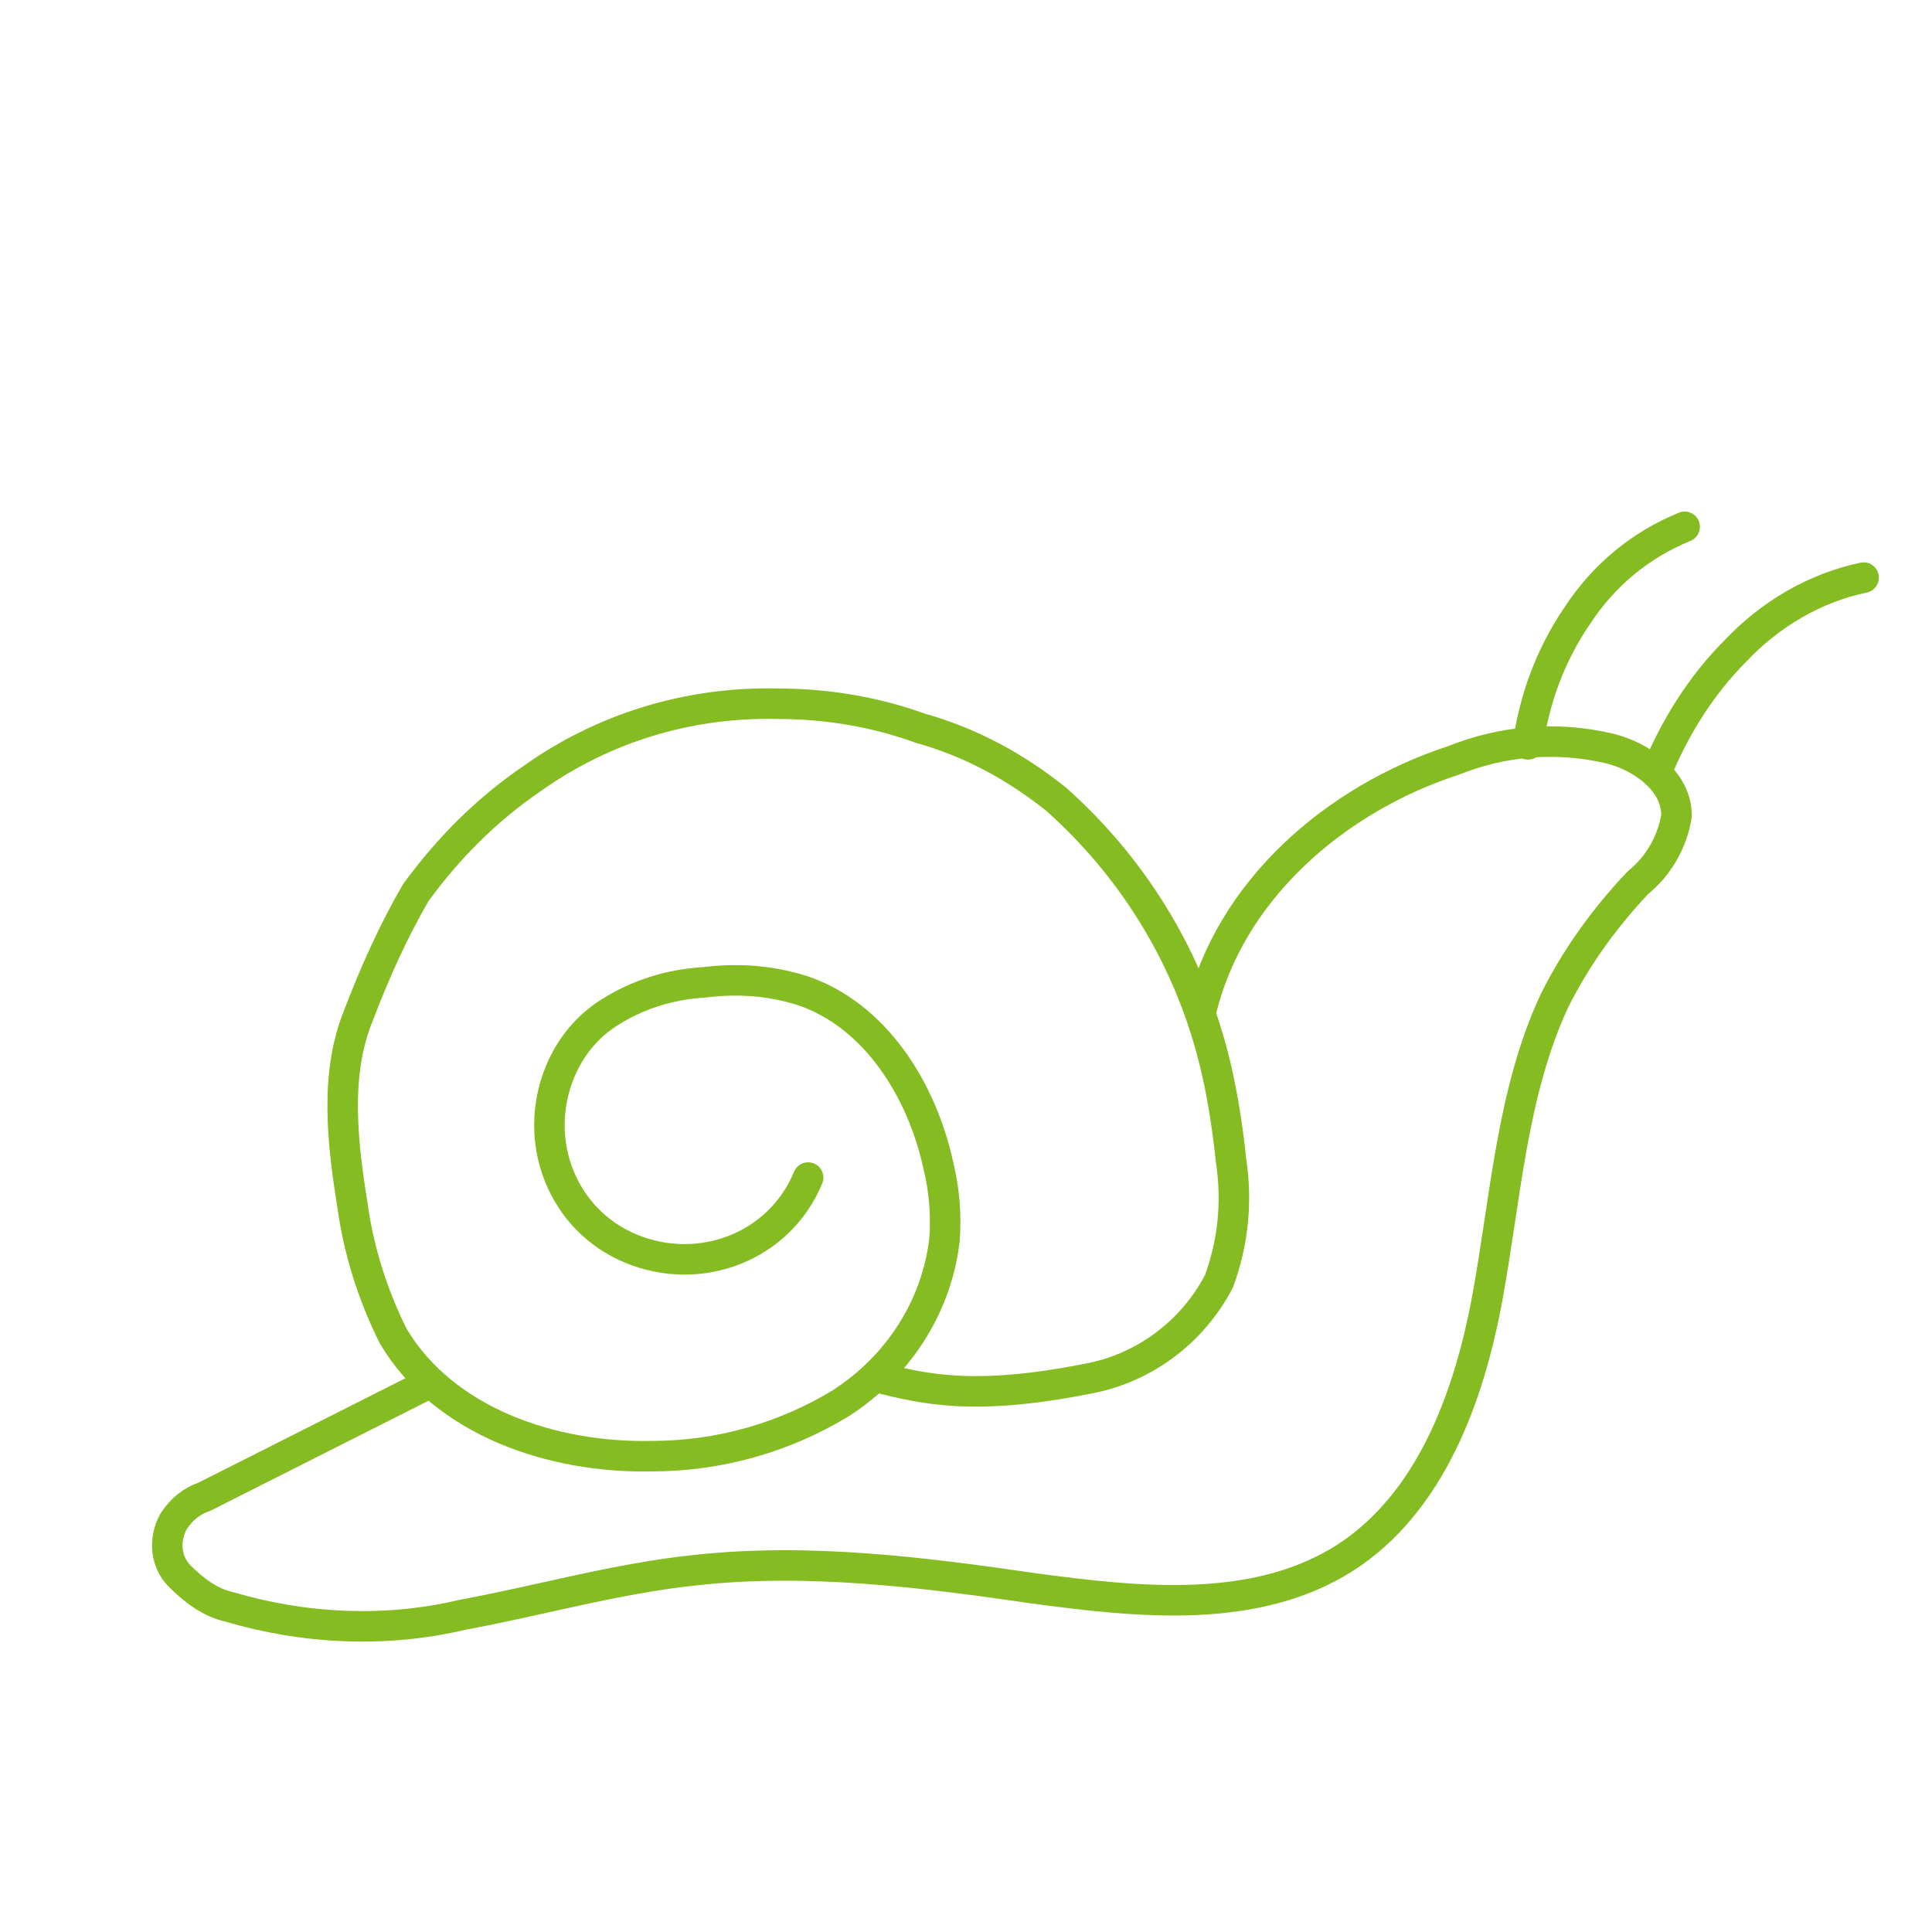 <?xml version="1.0" encoding="UTF-8"?>
<svg xmlns="http://www.w3.org/2000/svg" xmlns:xlink="http://www.w3.org/1999/xlink" version="1.1" id="Ebene_1" x="0px" y="0px" viewBox="0 0 95 95" style="enable-background:new 0 0 95 95;" xml:space="preserve">
<style type="text/css">
	.st0{fill:none;stroke:#85BC22;stroke-width:1.5;stroke-linecap:round;stroke-linejoin:round;}
</style>
<g id="Gruppe_663" transform="translate(-8400.862 -3828.997)">
	<path id="Pfad_9831" class="st0" d="M8422,3897l-11.1,5.6c-0.6,0.2-1.1,0.6-1.5,1.2c-0.5,0.9-0.4,2,0.3,2.7   c0.7,0.7,1.5,1.3,2.4,1.5c3.7,1.1,7.7,1.3,11.5,0.4c3.8-0.7,7.6-1.8,11.5-2.2c5.5-0.6,11.1,0.1,16.6,0.9c5.2,0.7,10.9,1.3,15.3-1.5   c4.2-2.7,6.1-7.9,7-12.8c0.9-4.9,1.2-10.1,3.3-14.6c1.1-2.2,2.5-4.1,4.1-5.8c1-0.8,1.7-2,1.9-3.3c0-1.7-1.7-2.9-3.3-3.3   c-2.6-0.6-5.2-0.4-7.7,0.6c-5.8,1.9-11,6.4-12.4,12.4"></path>
	<path id="Pfad_9832" class="st0" d="M8440.6,3886.9c-1.4,3.4-5.3,4.9-8.7,3.5s-4.9-5.3-3.5-8.7c0.5-1.2,1.3-2.2,2.4-2.9   c1.4-0.9,3-1.4,4.7-1.5c1.6-0.2,3.2-0.1,4.8,0.4c3.6,1.2,5.9,4.9,6.7,8.6c0.3,1.2,0.4,2.5,0.3,3.7c-0.4,3.3-2.3,6.2-5.1,8   c-2.8,1.7-6,2.6-9.3,2.6c-4.9,0.1-10.2-1.7-12.7-5.9c-1-2-1.7-4.2-2-6.4c-0.5-3.1-0.9-6.5,0.3-9.4c0.8-2.1,1.7-4.1,2.8-6   c1.6-2.2,3.5-4.1,5.7-5.6c3.5-2.5,7.7-3.8,12.1-3.7c2.4,0,4.8,0.4,7,1.2c2.5,0.7,4.7,1.9,6.7,3.5c3.7,3.3,6.3,7.5,7.6,12.2   c0.5,1.8,0.8,3.7,1,5.6c0.3,2,0.1,4-0.6,5.9c-1.3,2.5-3.7,4.3-6.5,4.8c-5.6,1.1-8,0.5-10.4-0.1"></path>
	<path id="Pfad_9833" class="st0" d="M8476,3865.6c0.3-2.2,1.1-4.4,2.4-6.3c1.3-2,3.1-3.5,5.3-4.4"></path>
	<path id="Pfad_9834" class="st0" d="M8482.3,3867c0.9-2.2,2.2-4.3,3.9-6c1.7-1.8,3.9-3.1,6.3-3.6"></path>
</g>
</svg>
